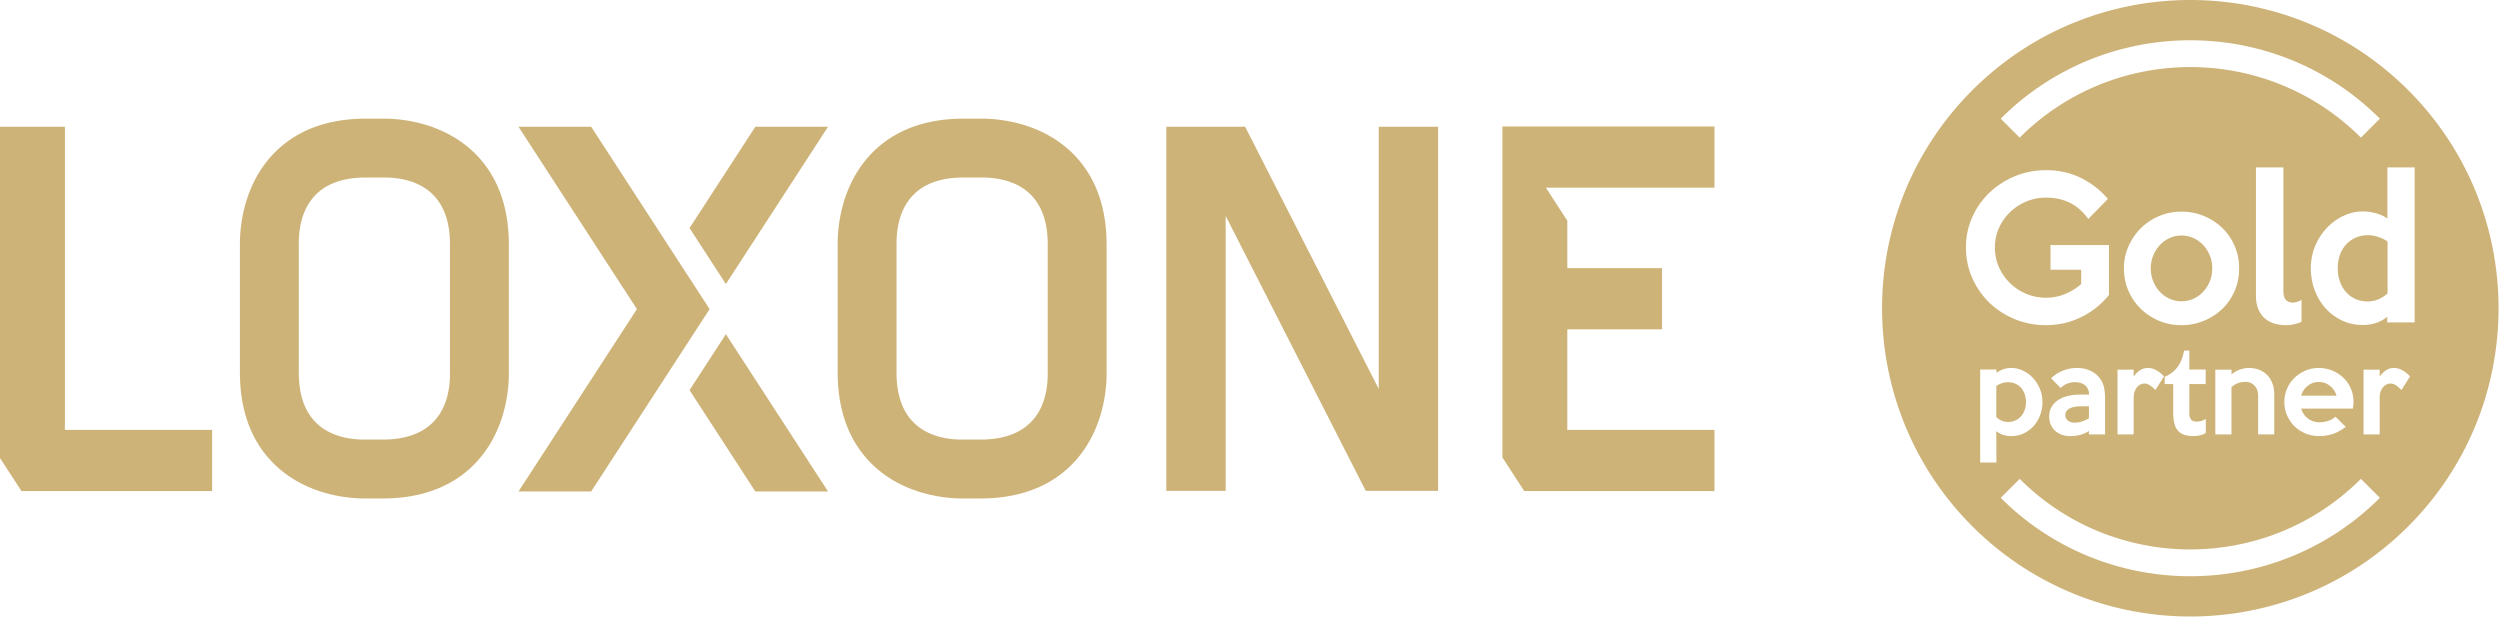 <svg viewBox="0 0 1492 368" xmlns="http://www.w3.org/2000/svg" fill-rule="evenodd" clip-rule="evenodd" stroke-linejoin="round" stroke-miterlimit="2"><path d="M1437.28 53.856c71.81 71.81 71.81 188.407 0 260.216-71.81 71.808-188.4 71.808-260.21 0-71.81-71.809-71.81-188.407 0-260.216 71.81-71.808 188.4-71.808 260.21 0zm-16.97 243.245L1409 285.787c-56.15 56.145-147.5 56.144-203.65 0l-11.31 11.314c62.38 62.384 163.89 62.384 226.27 0zM229.494 70.811c6.671 0 23.957 1.015 40.356 10.436 15.217 8.743 33.444 26.87 33.835 63.566v78.474c0 6.67-1.016 23.96-10.45 40.352-8.75 15.212-26.888 33.432-63.608 33.838h-12.245c-6.674 0-23.956-1.015-40.352-10.433-15.221-8.747-33.444-26.869-33.843-63.566V145c0-6.673 1.02-23.955 10.442-40.355 8.742-15.217 26.868-33.44 63.565-33.835h12.3zm356.739 0c6.667 0 23.952 1.015 40.355 10.436 15.213 8.743 33.437 26.87 33.835 63.566v78.474c0 6.67-1.019 23.96-10.453 40.352-8.75 15.212-26.892 33.432-63.604 33.838h-12.25c-6.669 0-23.951-1.015-40.355-10.433-15.213-8.747-33.437-26.869-33.831-63.566L499.926 145c0-6.673 1.019-23.955 10.437-40.355 8.743-15.217 26.873-33.44 63.566-33.835h12.304zm-233.411 4.833l70.676 108.83-70.676 108.83H309.44l70.676-108.83-70.676-108.83h43.382zm97.97 217.66h43.378l-60.957-93.87-21.691 33.4 39.27 60.47zM1023.21 75.491v36.525H922.592l12.773 19.668v28.345h56.525v36.525h-56.525v60h87.845v36.525H909.668l-13.042-20.086V75.492h126.584zm-984.475.152v180.911h87.853v36.525H12.827L0 273.334V75.644h38.735zm784.106 156.491V75.645h35.421V292.94h-43.179l-83.601-164.074V292.94h-35.42V75.644h47.04l79.739 156.491zm358.919-11.597v55.497h9.69l-.06-18.722a12.963 12.963 0 004.15 2.24c1.48.468 3.06.702 4.76.702 2.73 0 5.23-.546 7.51-1.638a18.678 18.678 0 005.9-4.413c1.65-1.85 2.94-4 3.85-6.452.92-2.452 1.38-5.037 1.38-7.756 0-2.898-.53-5.584-1.58-8.058-1.04-2.474-2.44-4.624-4.17-6.452a19.8 19.8 0 00-5.96-4.313c-2.22-1.047-4.52-1.57-6.88-1.57-1.7 0-3.31.266-4.85.801-1.54.535-2.86 1.248-3.98 2.14l-.07-2.006h-9.69zm-595.695 41.796c34.112-.422 39.215-24.639 39.215-39.047V145c-.363-33.952-24.627-39.047-39.047-39.047h-12.117c-33.948.363-39.051 24.623-39.051 39.047v78.287c.371 33.952 24.627 39.047 39.051 39.047h11.949zm-356.735 0c34.116-.422 39.212-24.639 39.212-39.047V145c-.359-33.952-24.62-39.047-39.048-39.047h-12.112c-33.952.363-39.052 24.623-39.052 39.047v78.287c.371 33.952 24.628 39.047 39.052 39.047h11.948zm1011.87-26.818c-2.54 0-4.91.267-7.12.802s-4.13 1.348-5.78 2.441c-1.65 1.092-2.96 2.451-3.91 4.078-.96 1.627-1.44 3.533-1.44 5.717 0 1.74.3 3.321.9 4.748a10.81 10.81 0 002.57 3.71c1.12 1.048 2.43 1.85 3.95 2.408 1.52.557 3.21.835 5.08.835 2.01 0 3.96-.222 5.85-.668 1.9-.446 3.69-1.248 5.38-2.407v2.072h9.63v-21.396c0-3.254-.34-5.929-1.03-8.024-.68-2.095-1.87-3.989-3.55-5.683-1.28-1.338-2.97-2.43-5.06-3.277-2.08-.847-4.47-1.27-7.14-1.27-2.85 0-5.63.535-8.32 1.605a21.964 21.964 0 00-7.13 4.546l5.69 5.751c1.42-1.293 2.85-2.184 4.28-2.675 1.42-.49 2.81-.735 4.14-.735 2.77 0 4.88.668 6.35 2.006 1.47 1.337 2.21 3.141 2.21 5.416h-5.55zm65.39-26.278h-3.14c-.71 4.057-2.04 7.355-3.98 9.896-1.94 2.541-4.46 4.458-7.59 5.75v4.346h5.09v16.917c0 2.407.21 4.502.63 6.285.43 1.783 1.1 3.254 2.04 4.413.94 1.16 2.19 2.017 3.75 2.575 1.56.557 3.47.835 5.75.835 1.29 0 2.58-.156 3.87-.468 1.3-.312 2.43-.78 3.41-1.404v-8.492c-.75.625-1.67 1.07-2.74 1.338-1.07.267-1.98.401-2.74.401a6.51 6.51 0 01-1.64-.2 3.289 3.289 0 01-1.37-.736c-.4-.357-.72-.847-.97-1.47-.24-.625-.37-1.428-.37-2.408V229.23h9.77v-8.692h-9.77v-11.3zm97.63 34.636c.09-.714.16-1.405.23-2.073.07-.669.1-1.315.1-1.939 0-2.987-.56-5.717-1.67-8.19-1.12-2.475-2.63-4.604-4.55-6.387-1.91-1.783-4.12-3.176-6.62-4.179a20.747 20.747 0 00-7.82-1.504c-2.85 0-5.53.535-8.02 1.605-2.5 1.07-4.68 2.518-6.56 4.346-1.87 1.828-3.34 3.978-4.41 6.452-1.07 2.474-1.6 5.115-1.6 7.924 0 2.808.53 5.45 1.6 7.923 1.07 2.474 2.53 4.625 4.38 6.452 1.85 1.828 4.03 3.277 6.55 4.347 2.52 1.07 5.23 1.604 8.13 1.604 2.85 0 5.56-.412 8.12-1.237 2.56-.824 5.18-2.24 7.86-4.245l-6.09-6.085c-1.16 1.025-2.61 1.84-4.34 2.44-1.74.602-3.48.903-5.22.903-1.43 0-2.73-.212-3.91-.635a11.33 11.33 0 01-3.18-1.739 10.752 10.752 0 01-2.37-2.607 12.947 12.947 0 01-1.5-3.176h30.89zm6.35-23.269v38.647h9.63v-21.797c0-1.605.22-2.953.67-4.046.44-1.092.99-1.972 1.63-2.64.65-.669 1.34-1.149 2.08-1.438.73-.29 1.41-.435 2.04-.435 1.16 0 2.3.39 3.44 1.17 1.14.78 2.17 1.683 3.11 2.708l5.15-8.157c-1.43-1.516-2.96-2.73-4.58-3.644-1.63-.914-3.29-1.37-4.98-1.37-1.74 0-3.31.445-4.72 1.336-1.4.892-2.68 2.162-3.84 3.812v-4.146h-9.63zm-146.84 0v38.647h9.63v-21.797c0-1.605.23-2.953.67-4.046.45-1.092.99-1.972 1.64-2.64.65-.669 1.34-1.149 2.07-1.438.74-.29 1.42-.435 2.04-.435 1.16 0 2.31.39 3.45 1.17a18.37 18.37 0 013.11 2.708l5.14-8.157c-1.42-1.516-2.95-2.73-4.58-3.644-1.62-.914-3.28-1.37-4.98-1.37-1.74 0-3.31.445-4.71 1.336-1.41.892-2.69 2.162-3.85 3.812v-4.146h-9.63zm58.38 0v38.647h9.63v-28.149c1.16-1.115 2.46-1.928 3.89-2.44 1.43-.514 2.89-.77 4.36-.77.99 0 1.94.167 2.86.502.92.334 1.73.847 2.45 1.537.72.691 1.29 1.561 1.71 2.608.43 1.048.64 2.262.64 3.644v23.068h9.63v-23.536c0-2.808-.43-5.237-1.27-7.288-.85-2.05-1.97-3.722-3.38-5.015a13.59 13.59 0 00-4.81-2.875 17.199 17.199 0 00-5.65-.936c-.89 0-1.82.09-2.78.267a17.118 17.118 0 00-5.45 2.006c-.84.491-1.56 1.026-2.14 1.605l-.06-2.875h-9.63zm-75.43 21.865v7.154c-1.42.847-2.84 1.493-4.24 1.94-1.41.445-2.82.668-4.25.668-1.65 0-2.99-.424-4.04-1.27-1.05-.848-1.57-1.94-1.57-3.277 0-.936.25-1.739.77-2.407.51-.669 1.2-1.215 2.07-1.638.87-.424 1.89-.725 3.07-.903 1.18-.178 2.44-.267 3.78-.267h4.41zm-37.57-2.408c0-1.827-.27-3.477-.81-4.948-.54-1.47-1.29-2.73-2.25-3.777a9.692 9.692 0 00-3.42-2.407c-1.32-.558-2.79-.836-4.4-.836-1.03 0-2.2.211-3.52.635-1.32.423-2.43.992-3.32 1.705v18.521c2.1 1.917 4.45 2.876 7.04 2.876 1.53 0 2.95-.29 4.27-.87a9.775 9.775 0 003.39-2.44c.94-1.048 1.67-2.296 2.21-3.745.54-1.448.81-3.02.81-4.714zm185.34-3.945c-.75-2.45-2.1-4.424-4.04-5.917-1.94-1.493-4.14-2.24-6.59-2.24-2.4 0-4.57.747-6.48 2.24-1.92 1.493-3.26 3.466-4.01 5.917h21.12zm-20.91-44.063c-1.27.594-2.7 1.077-4.29 1.45-1.6.37-3.25.556-4.96.556-2.38 0-4.66-.316-6.86-.947-2.19-.632-4.1-1.653-5.74-3.065-1.63-1.412-2.93-3.25-3.9-5.516-.96-2.266-1.44-4.997-1.44-8.19V99.892h16.38v73.662c0 2.674.54 4.513 1.61 5.516 1.08 1.003 2.36 1.505 3.85 1.505 1.86 0 3.64-.558 5.35-1.672v13.15zm-37.22-31.872c0 4.83-.9 9.305-2.68 13.43-1.78 4.122-4.23 7.688-7.35 10.697-3.12 3.01-6.78 5.386-10.98 7.132-4.2 1.746-8.67 2.62-13.43 2.62-4.75 0-9.21-.874-13.37-2.62-4.16-1.746-7.8-4.142-10.92-7.188-3.12-3.046-5.57-6.63-7.36-10.754-1.78-4.123-2.67-8.562-2.67-13.317 0-4.68.91-9.082 2.73-13.206 1.82-4.123 4.29-7.726 7.41-10.809 3.12-3.084 6.76-5.498 10.92-7.244 4.16-1.746 8.58-2.619 13.26-2.619 4.76 0 9.23.873 13.43 2.62 4.2 1.745 7.86 4.122 10.98 7.131 3.12 3.01 5.57 6.594 7.35 10.754 1.78 4.161 2.68 8.618 2.68 13.373zm-77.68 15.825c-2.52 3.12-5.27 5.813-8.24 8.08-2.98 2.265-6.08 4.141-9.31 5.627a46.367 46.367 0 01-9.92 3.287 49.189 49.189 0 01-10.08 1.06c-6.62 0-12.82-1.19-18.61-3.567-5.8-2.378-10.85-5.647-15.16-9.807-4.31-4.16-7.73-9.064-10.25-14.71-2.53-5.646-3.79-11.738-3.79-18.276 0-6.39 1.24-12.389 3.73-17.998 2.49-5.609 5.91-10.494 10.25-14.654 4.35-4.16 9.42-7.448 15.22-9.863 5.79-2.414 11.99-3.622 18.61-3.622 7.65 0 14.61 1.561 20.89 4.681 6.28 3.12 11.61 7.281 15.99 12.481l-11.68 11.924c-3.34-4.532-7.08-7.782-11.23-9.75-4.16-1.969-8.79-2.954-13.91-2.954-4.23 0-8.2.78-11.91 2.34-3.71 1.561-6.95 3.696-9.73 6.408-2.78 2.712-4.97 5.87-6.57 9.473-1.59 3.603-2.39 7.448-2.39 11.534 0 4.16.8 8.042 2.39 11.645 1.6 3.603 3.78 6.78 6.56 9.528 2.78 2.75 6.03 4.904 9.73 6.464 3.71 1.56 7.68 2.34 11.9 2.34 4.01 0 7.79-.743 11.34-2.229 3.56-1.486 6.75-3.454 9.57-5.906v-8.58h-18.28v-14.71h34.88v29.754zm182.43-76.114h-16.27v30.534c-1.86-1.337-4.09-2.377-6.69-3.12a29.027 29.027 0 00-8.02-1.114c-3.94 0-7.76.873-11.48 2.62-3.71 1.744-7.02 4.14-9.92 7.186-2.89 3.046-5.22 6.631-6.96 10.754-1.75 4.124-2.62 8.6-2.62 13.43 0 4.531.76 8.84 2.28 12.926 1.53 4.086 3.66 7.671 6.41 10.754 2.75 3.083 6.02 5.535 9.81 7.355 3.79 1.82 7.95 2.73 12.48 2.73 2.75 0 5.35-.39 7.8-1.17 2.45-.78 4.72-2.024 6.8-3.733v3.343h16.38V99.893zm-16.16 75.222v-30.98c-.74-.52-1.6-1.022-2.57-1.505-.97-.483-1.98-.89-3.02-1.226a24.59 24.59 0 00-3.13-.78c-1.05-.186-1.98-.278-2.8-.278-2.68 0-5.13.464-7.33 1.393-2.2.928-4.12 2.266-5.76 4.011-1.64 1.746-2.91 3.845-3.8 6.297-.9 2.452-1.34 5.163-1.34 8.135 0 2.897.44 5.553 1.34 7.968.89 2.415 2.12 4.495 3.69 6.241a16.324 16.324 0 005.65 4.067c2.2.966 4.6 1.45 7.21 1.45 4.25 0 8.21-1.598 11.86-4.793zm-104.64-14.933c0-2.749-.48-5.312-1.45-7.689-.96-2.378-2.27-4.458-3.94-6.24a18.15 18.15 0 00-5.83-4.18c-2.23-1.003-4.6-1.504-7.11-1.504-2.52 0-4.89.501-7.11 1.504a18.082 18.082 0 00-5.84 4.18c-1.66 1.782-2.98 3.862-3.94 6.24-.96 2.377-1.45 4.94-1.45 7.69 0 2.748.49 5.311 1.45 7.688.96 2.378 2.28 4.458 3.94 6.241a18.082 18.082 0 005.84 4.18c2.22 1.002 4.59 1.504 7.11 1.504 2.51 0 4.88-.502 7.11-1.505a18.15 18.15 0 005.83-4.179c1.67-1.783 2.98-3.863 3.94-6.24.97-2.378 1.45-4.94 1.45-7.69zm-826.1-84.538l-60.957 93.87-21.691-33.4 39.27-60.47h43.378zm711.18 6.497c56.15-56.145 147.5-56.144 203.65 0l11.31-11.314c-62.38-62.384-163.89-62.384-226.27 0l11.31 11.314z" fill="#ceb378"/></svg>